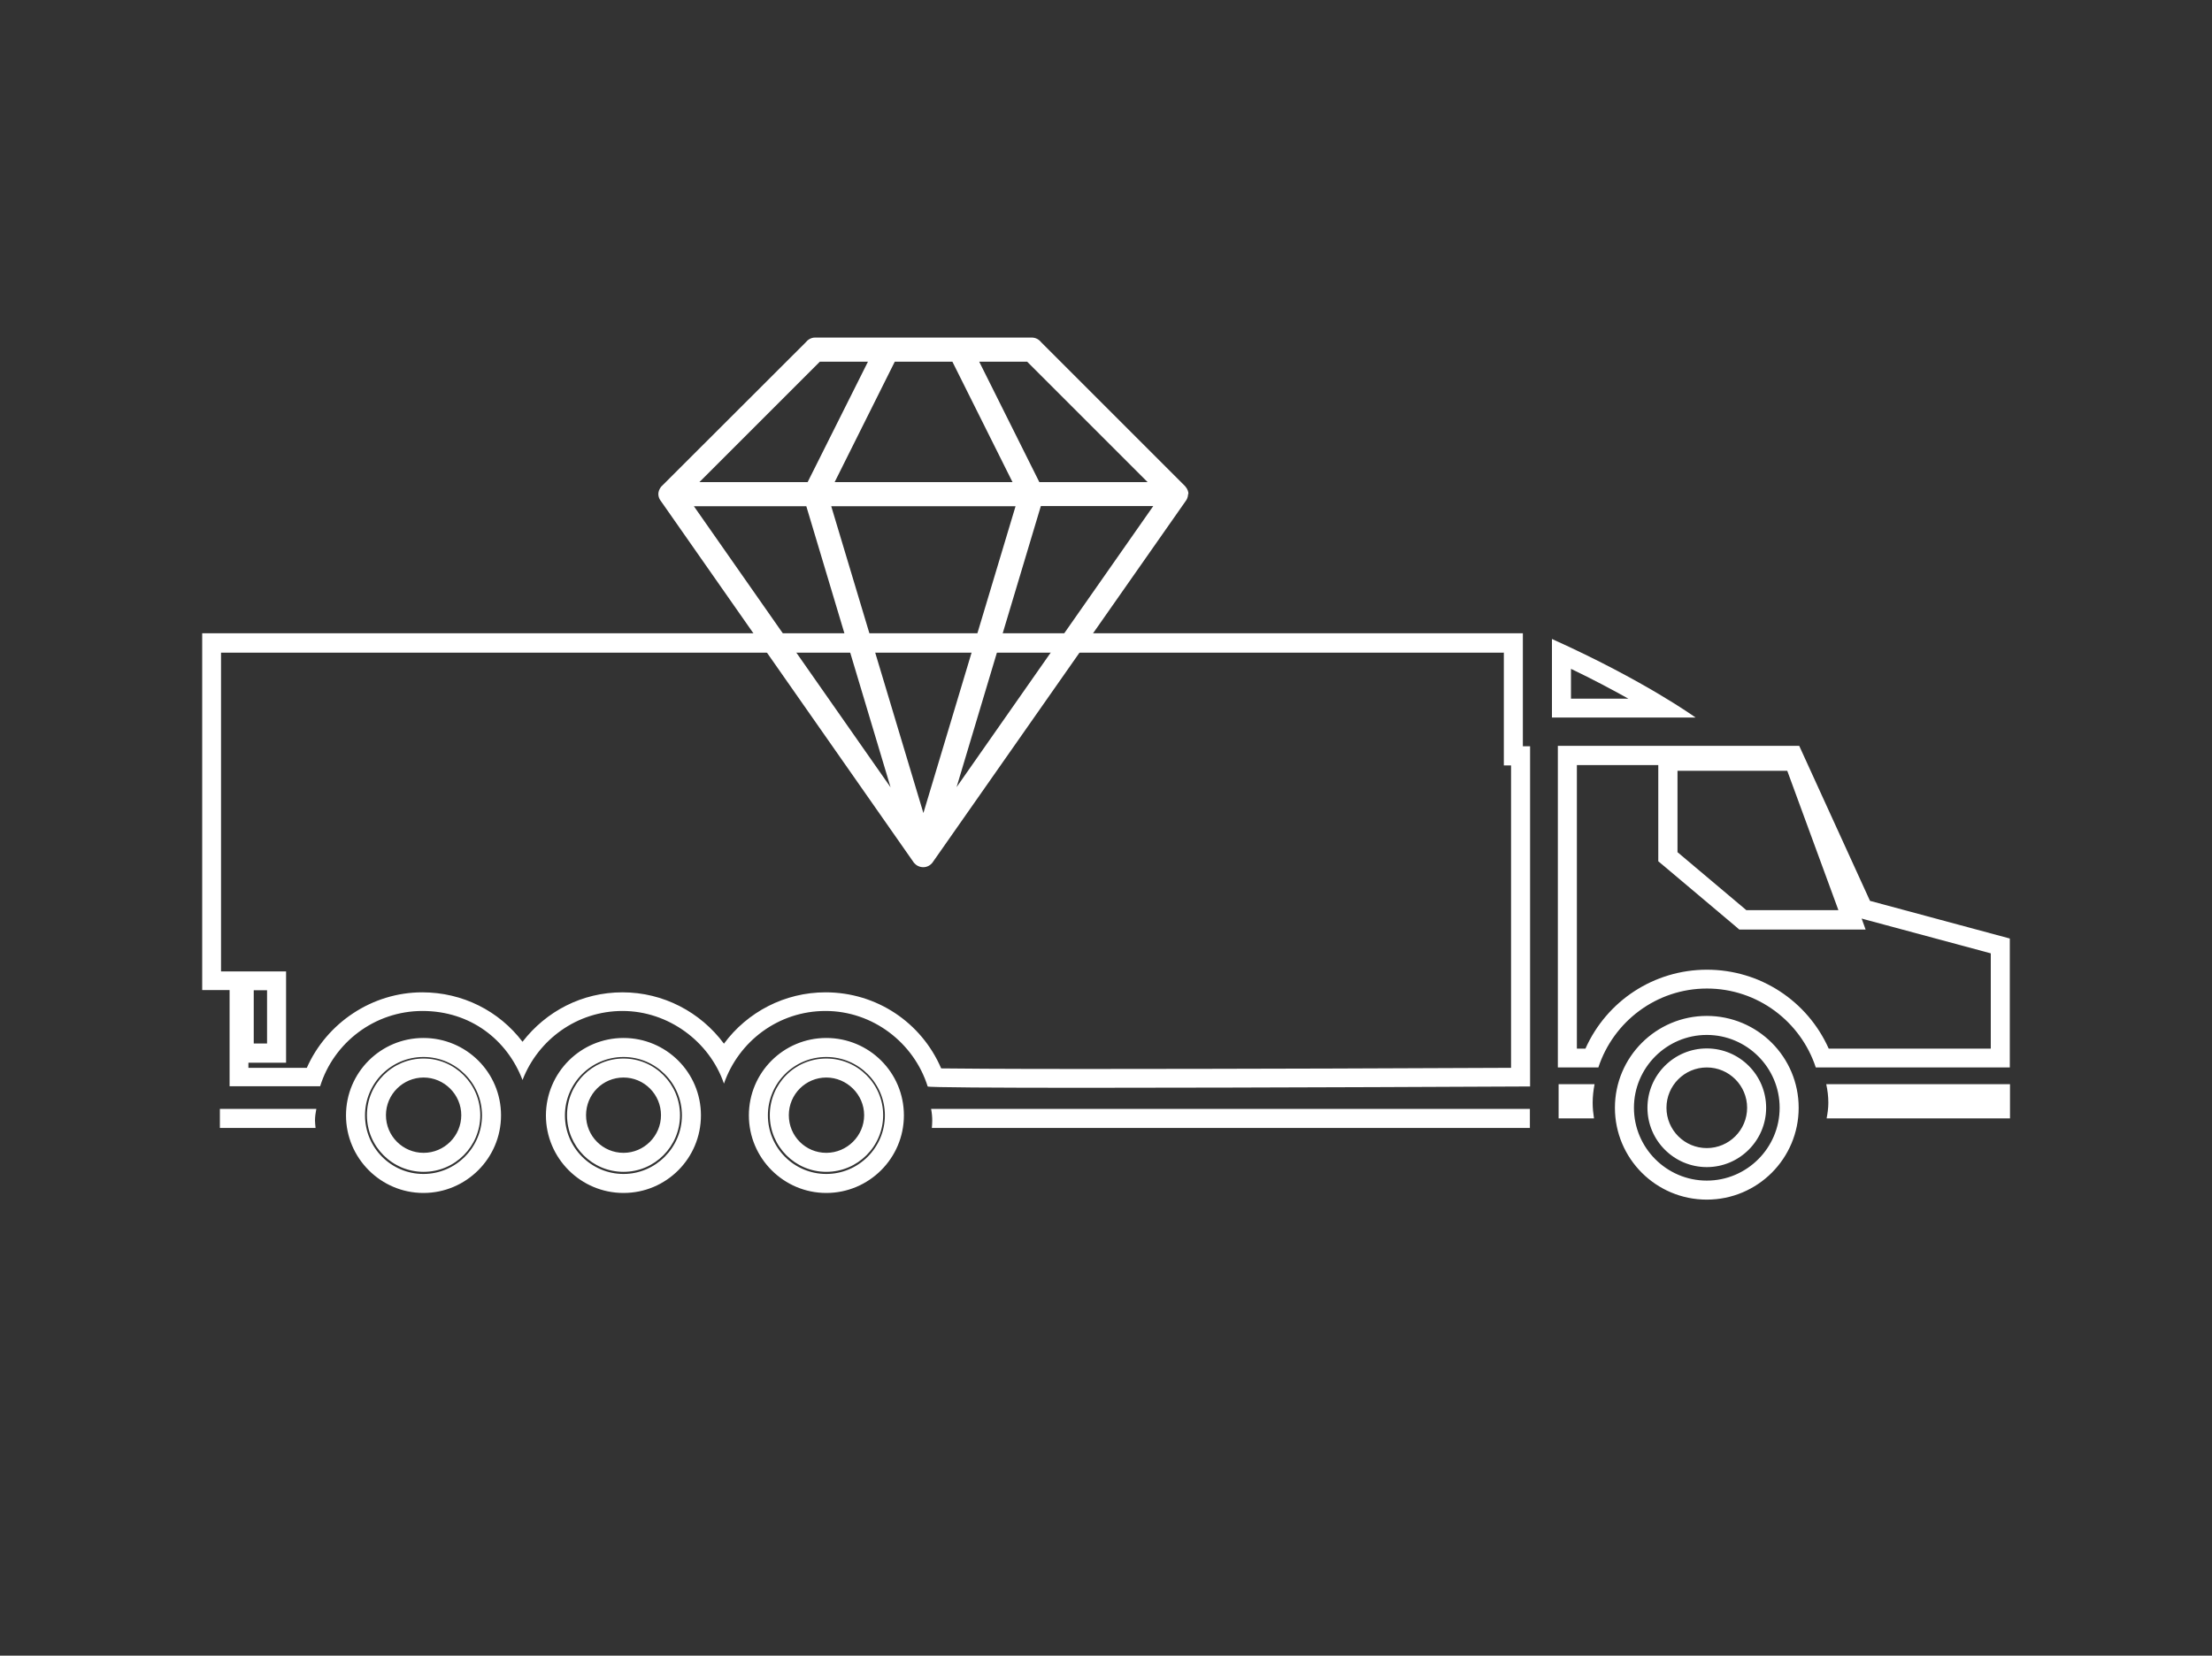<?xml version="1.0" encoding="UTF-8"?>
<svg xmlns="http://www.w3.org/2000/svg" id="Capa_1" data-name="Capa 1" viewBox="0 0 116.29 87.06">
  <rect x="0" y="0" width="116.29" height="87.06" fill="#333333" stroke="none"/>
  <defs>
    <style>
      .cls-1 {
        fill: #fff;
      }
    </style>
  </defs>
  <path class="cls-1" d="M79.06,34.3v5.95h.38v15.9c-3.38.02-14.6.06-22.44.06-4.66,0-6.67-.02-7.52-.03-1.04-2.42-3.4-4-6.08-4-2.14,0-4.11,1.03-5.34,2.7-1.23-1.66-3.19-2.7-5.33-2.7s-4.02,1-5.26,2.6c-1.23-1.62-3.15-2.6-5.27-2.6-2.63,0-5.02,1.6-6.07,3.97h-3.07v-.27h1.98v-4.8h-1.98s-1,0-1,0h-.44v-16.76h67.43ZM82.59,35.17c1.17.56,2.18,1.1,3.02,1.57h-3.02v-1.57M87.18,40.22v4.6s0,.47,0,.47l.36.3,3.62,3.05.28.24h6.64l-.21-.58.18.05,6.61,1.78v5.01h-8.52c-1.12-2.51-3.61-4.15-6.4-4.15s-5.27,1.64-6.39,4.15h-.45v-14.91h4.28M89.73,54.42c2.11,0,3.83,1.72,3.83,3.83s-1.72,3.83-3.83,3.83-3.83-1.72-3.83-3.83c0-2.11,1.72-3.83,3.83-3.83h0M89.73,61.37c1.72,0,3.12-1.4,3.12-3.12s-1.4-3.12-3.12-3.12-3.12,1.4-3.12,3.12,1.4,3.12,3.12,3.12M43.44,55.58c1.7,0,3.08,1.38,3.08,3.07s-1.38,3.08-3.08,3.08-3.07-1.38-3.07-3.08,1.38-3.07,3.07-3.07M43.44,61.62c1.65,0,2.99-1.34,2.99-2.98s-1.34-2.98-2.99-2.98-2.97,1.33-2.97,2.98,1.34,2.98,2.97,2.98M32.78,55.58c1.69,0,3.07,1.38,3.07,3.07s-1.38,3.08-3.07,3.08-3.08-1.38-3.08-3.08c0-1.69,1.38-3.07,3.08-3.07M32.78,61.62c1.64,0,2.97-1.34,2.97-2.98s-1.33-2.98-2.97-2.98-2.97,1.33-2.97,2.98,1.33,2.98,2.97,2.98M22.26,55.58c1.7,0,3.08,1.38,3.08,3.07s-1.38,3.08-3.08,3.08-3.07-1.38-3.07-3.08,1.38-3.07,3.07-3.07M22.27,61.62c1.65,0,2.98-1.34,2.98-2.98s-1.34-2.98-2.98-2.98-2.98,1.33-2.98,2.98,1.34,2.98,2.98,2.98M80.06,33.3H10.63v18.76h1.44v5.06h4.76c.71-2.29,2.86-3.96,5.38-3.96s4.45,1.51,5.26,3.63c.82-2.12,2.86-3.63,5.26-3.63s4.57,1.6,5.33,3.82c.77-2.22,2.86-3.82,5.34-3.82s4.65,1.67,5.37,3.97c.02.05,3.54.07,8.23.07,9.39,0,23.44-.07,23.44-.07v-17.89h-.38v-5.95ZM13.34,52.07h.7v2.8h-.7v-2.8ZM81.59,33.6v4.13h7.55s-2.68-1.94-7.55-4.13M94.59,39.22h-12.69v16.91h2.13c.79-2.41,3.05-4.15,5.71-4.15s4.93,1.74,5.72,4.15h10.2v-6.78l-7.35-1.98-3.72-8.15ZM91.81,47.86l-3.62-3.05v-4.28s5.77,0,5.77,0l2.69,7.33h-4.84ZM89.73,53.42h0c-2.66,0-4.83,2.16-4.83,4.83,0,2.67,2.16,4.83,4.83,4.83s4.83-2.16,4.83-4.83-2.16-4.83-4.83-4.83M89.73,60.37c-1.17,0-2.12-.95-2.12-2.12s.95-2.12,2.12-2.12,2.12.95,2.12,2.12-.95,2.12-2.12,2.12M43.44,54.58c-2.25,0-4.07,1.82-4.07,4.07s1.83,4.08,4.07,4.08,4.08-1.82,4.08-4.08-1.83-4.07-4.08-4.07M43.44,60.62c-1.09,0-1.97-.88-1.97-1.98s.89-1.98,1.97-1.98,1.99.89,1.99,1.98-.9,1.98-1.99,1.98M32.78,54.58c-2.25,0-4.07,1.82-4.08,4.07,0,2.25,1.83,4.08,4.08,4.08s4.07-1.82,4.07-4.08-1.83-4.07-4.07-4.07M32.78,60.62c-1.09,0-1.97-.88-1.97-1.98s.88-1.98,1.97-1.98,1.97.89,1.97,1.98-.89,1.98-1.97,1.98M22.26,54.58c-2.25,0-4.07,1.82-4.07,4.07s1.83,4.08,4.07,4.08,4.08-1.82,4.08-4.08-1.83-4.07-4.08-4.07M22.27,60.62c-1.09,0-1.98-.88-1.98-1.98s.9-1.98,1.98-1.98,1.98.89,1.98,1.98-.89,1.98-1.98,1.98M105.67,57.01h-9.66c.07.32.11.64.11.98,0,.28-.04.55-.09.82h9.64v-1.8ZM83.83,57.01h-1.89v1.8h1.86c-.04-.26-.07-.54-.07-.82,0-.34.04-.67.1-.98M80.43,58.31h-31.48c.04.2.06.41.06.62,0,.13-.01.25-.02.38h31.44v-1ZM16.63,58.31h-5.07v1h5.03c-.01-.13-.03-.25-.03-.38,0-.21.03-.42.07-.62"></path>
  <path class="cls-1" d="M62.48,25.98c0-.14-.06-.27-.14-.37h0s-.04-.05-.04-.05c-.02-.02-.03-.03-.05-.05l-7.51-7.51h0c-.12-.15-.29-.25-.5-.25h-11.39c-.21,0-.38.11-.5.26h0s-7.51,7.5-7.51,7.5c-.02.02-.03.03-.05.05l-.04.04h0c-.08.11-.14.24-.14.38,0,.15.06.28.15.39h0s13.29,19,13.29,19h0c.12.14.29.23.49.23s.37-.1.48-.24h0s13.29-18.98,13.29-18.98h0c.09-.11.15-.25.15-.4M54,19.02l6.33,6.33h-5.69l-3.16-6.33h2.52ZM50.07,19.02l3.16,6.33h-9.35l3.16-6.33h3.02ZM43.11,19.02h2.52l-3.17,6.33h-5.69l6.33-6.33ZM36.48,26.62h5.91l4.43,14.78-10.34-14.78ZM48.55,42.77l-4.85-16.15h9.69l-4.85,16.15ZM50.29,41.39l4.43-14.78h5.91l-10.34,14.78Z"></path>
</svg>
